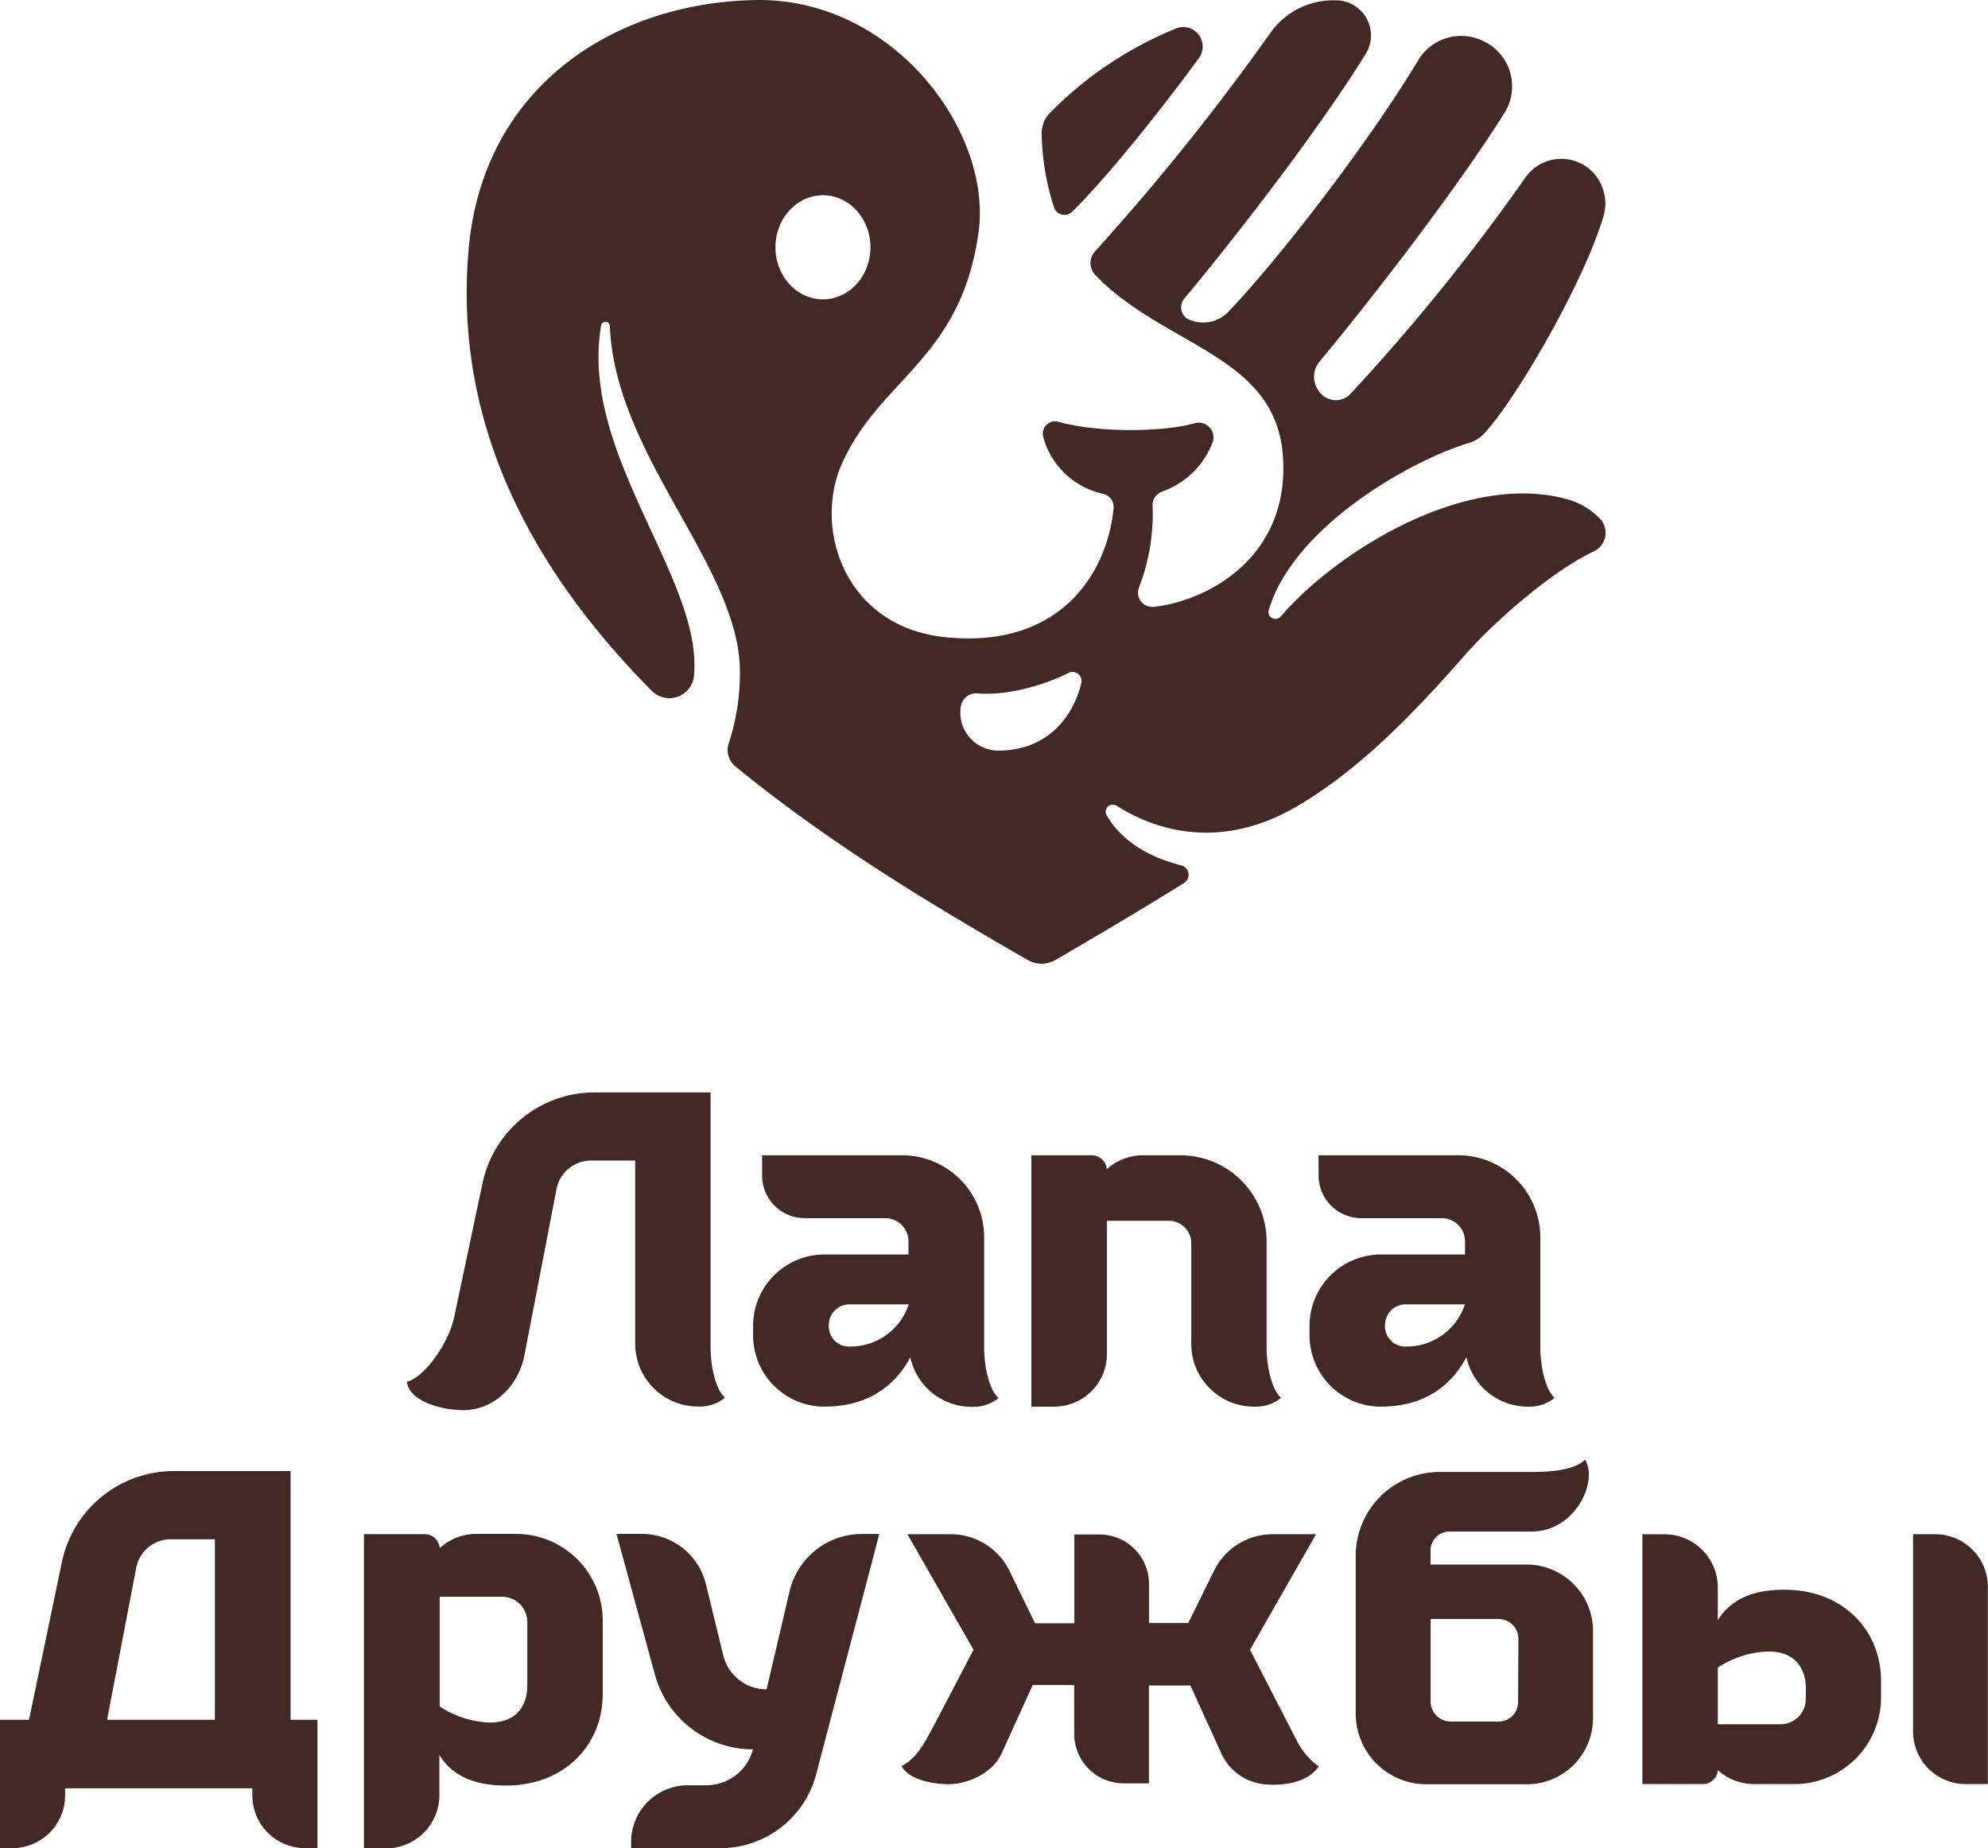 <?xml version="1.0" encoding="UTF-8"?> <svg xmlns="http://www.w3.org/2000/svg" id="aa1c45fe-ed03-45c6-a962-6c780aebae4f" data-name="Layer 1" viewBox="0 0 321.02 298.44"> <path d="M189.93,4.59a60.63,60.63,0,0,0-20.38,13.63,4.73,4.73,0,0,0-1.34,3.46,40.29,40.29,0,0,0,2,11.82,1.77,1.77,0,0,0,2.93.68c5.13-5.05,13.21-14.92,20.48-24.83A3.14,3.14,0,0,0,189.93,4.59Z" fill="#422926"></path> <path d="M253.38,80.71h0c-16.54-4.83-37.62,8.41-46.55,18.83a1.13,1.13,0,0,1-1.94-1.08c4-13.3,22.6-24,32.37-26.95a5.37,5.37,0,0,0,2.33-1.43c4.95-5.2,16.11-24.24,19.35-35.2a7.16,7.16,0,0,0,0-4l-.06-.19a7.06,7.06,0,0,0-12.57-2,329.85,329.85,0,0,1-28.15,34.82,3.27,3.27,0,0,1-5.16-.31l-.05-.07a3.83,3.83,0,0,1,.13-4.75c7.47-8.94,21.82-27.34,29.87-40.16A8.08,8.08,0,0,0,240.22,7L240,6.89a8.08,8.08,0,0,0-11,2.86c-7.19,12-21.18,30.58-30.59,40.55a5.65,5.65,0,0,1-6.21,1.38l-.07,0a2.21,2.21,0,0,1-.88-3.48c7.37-8.8,21.48-26.87,29.27-39.48A5.66,5.66,0,0,0,216,.06h-.18a12.42,12.42,0,0,0-10.69,5.27,379.78,379.78,0,0,1-28.26,35.21,2.81,2.81,0,0,0,0,3.87C188,56,206,57.26,207.16,73.65c1.15,15.77-11.38,23.23-20.81,24.35a2.31,2.31,0,0,1-2.43-3.12,33.12,33.12,0,0,0,2.2-13.23,2.28,2.28,0,0,1,1.5-2.25,13.65,13.65,0,0,0,8.23-8.05,2.39,2.39,0,0,0-2.94-3c-4.9,1.4-15.45,1.6-21.95-.23a2,2,0,0,0-2.49,2.48,12.84,12.84,0,0,0,9.7,9.15,2.19,2.19,0,0,1,1.65,2.35c-1.08,10.81-8.93,22.75-27.32,20.78-16.12-1.73-21.14-17.52-16.61-27.85C142,61.11,155.07,58.16,158,37.66,160.33,21.43,144.53,0,122.57,0h0C99.36.2,78.07,13.91,75.69,40.08c-2.65,29.15,11,52.73,29.54,71.46a4,4,0,0,0,6.84-2.44V109c1.39-15.6-18.56-35.73-15-56.44a.71.71,0,0,1,1.41.09c.82,21,21,38.91,21,55.83a36.33,36.33,0,0,1-1.8,11.54,3.41,3.41,0,0,0,1.06,3.73c16.33,13.38,34.09,23.68,47.2,31.27a4.48,4.48,0,0,0,4.49,0c4.2-2.44,13.47-7.86,20.76-12.43a1.56,1.56,0,0,0-.44-2.84c-4.82-1.23-9.46-3.64-12.06-8.11a1.15,1.15,0,0,1,1.62-1.53c7.18,4.56,17.51,6.85,29,.17s21.09-17.56,27.35-24.61C241.73,99.91,251,92,257.34,89.06a3.33,3.33,0,0,0,1.08-5.24A11.66,11.66,0,0,0,253.38,80.71ZM125.22,39.93c0-4.64,3.43-8.4,7.67-8.4s7.67,3.76,7.67,8.4-3.44,8.41-7.67,8.41S125.22,44.57,125.22,39.93Zm35.93,81.28a6.14,6.14,0,0,1-6-7.1,2.5,2.5,0,0,1,2.68-2.14c5.09.42,11.12-1.48,14.71-3.31a1.45,1.45,0,0,1,2.07,1.6C173.68,114.44,170.12,121.21,161.15,121.21Z" fill="#422926"></path> <path d="M147,219.18a10.12,10.12,0,0,0,10,8,6.34,6.34,0,0,0,4.24-1.43c-1.52-1.33-2.32-5.06-2.32-8.17V199.81a13.25,13.25,0,0,0-13.25-13.25H123.06v3.26a6.89,6.89,0,0,0,6.89,6.89h13a3.75,3.75,0,0,1,3.75,3.75v2.12H133.14a11.53,11.53,0,0,0-11.53,11.53v1.58a11.52,11.52,0,0,0,11.46,11.46C139,227.15,144,224.77,147,219.18Zm-9.83-8.55h9.57a9.88,9.88,0,0,1-9.42,6.81,3.26,3.26,0,0,1-3.48-3.48A3.33,3.33,0,0,1,137.12,210.63Z" fill="#422926"></path> <path d="M248.73,217.55V199.81a13.25,13.25,0,0,0-13.25-13.25H212.92v3.26a6.9,6.9,0,0,0,6.9,6.89h13a3.75,3.75,0,0,1,3.75,3.75v2.12H223a11.54,11.54,0,0,0-11.54,11.53v1.58a11.53,11.53,0,0,0,11.47,11.46c5.91,0,10.88-2.38,13.87-8a10.13,10.13,0,0,0,10,8,6.35,6.35,0,0,0,4.24-1.43C249.54,224.39,248.73,220.66,248.73,217.55Zm-21.59-.11a3.27,3.27,0,0,1-3.49-3.48,3.33,3.33,0,0,1,3.33-3.33h9.57A9.88,9.88,0,0,1,227.14,217.44Z" fill="#422926"></path> <path d="M178.75,218.62V197.14h10a3.61,3.61,0,0,1,3.61,3.61v16.14a10.15,10.15,0,0,0,10.26,10.26,6.35,6.35,0,0,0,4.24-1.43c-1.52-1.33-2.33-5.06-2.33-8.17V200.48a13.92,13.92,0,0,0-13.92-13.92h-5.94a8.6,8.6,0,0,0-5.94,2.26,2.44,2.44,0,0,0-2.5-2.26h-9.68v40.59h3.64A8.53,8.53,0,0,0,178.75,218.62Z" fill="#422926"></path> <path d="M84.67,218.91,89.87,192a5.67,5.67,0,0,1,5.56-4.59h7.14v29.46a10.15,10.15,0,0,0,10.26,10.26,6.35,6.35,0,0,0,4.24-1.43c-1.52-1.33-2.33-5.06-2.33-8.17V176.41H96a18.48,18.48,0,0,0-18.08,14.66s-3.82,18-4.6,21.73-4.46,9.44-7.63,10.35c.49,3.19,5.6,4.56,9.16,4.56C79.82,227.71,83.74,223.7,84.67,218.91Z" fill="#422926"></path> <path d="M83.31,247.7H76.88A8.73,8.73,0,0,0,71,250a2.42,2.42,0,0,0-2.5-2.26H58.77v50.74h3.57a8.61,8.61,0,0,0,8.61-8.6v-6.47c2,3.22,5.42,4.92,10.76,4.92,9.5,0,15.62-6.61,15.62-14.77v-11.8A14,14,0,0,0,83.31,247.7Zm1.84,24.46c0,3.3-1.76,6-6,6A15.61,15.61,0,0,1,71,275.56V257.85H81.07a4.08,4.08,0,0,1,4.08,4.08Z" fill="#422926"></path> <path d="M127.49,257l-3.7,15.8a7.19,7.19,0,0,1-7-5.49L114,255.84a10.65,10.65,0,0,0-10.35-8.14h-4.1l6.2,22.7a16.42,16.42,0,0,0,15.84,12.09,7.78,7.78,0,0,1-7.52,5.8h-3a9.16,9.16,0,0,0-9.16,9.16v1h14.41a16,16,0,0,0,15.47-11.93l10.2-38.81H139.2A12,12,0,0,0,127.49,257Z" fill="#422926"></path> <path d="M46.92,237.55H28.13A18.49,18.49,0,0,0,10,252.21l-5.31,25.5H0v20.73H2a8.51,8.51,0,0,0,8.51-8.51v-1.15H40.75v1.15a8.51,8.51,0,0,0,8.51,8.51h2V277.71H46.92ZM17.29,277.71,22,253.16a5.65,5.65,0,0,1,5.56-4.59h7.14v29.14Z" fill="#422926"></path> <path d="M209.31,280.89c-.59-1.11-7.46-14.48-7.46-14.48l10.66-18.66h-7a10.54,10.54,0,0,0-9.47,5.9l-4.16,8.44h-6.34v-6.3a8,8,0,0,0-8-8h-4.06v14.34h-6.34L163,253.65a10.56,10.56,0,0,0-9.47-5.9h-7l10.67,18.66s-6.29,12.09-7.42,14.13-2.46,3.83-4.21,4.64c1.05,2,4.57,3,7.94,2.92,3.16-.11,6.87-1.94,8.25-5l5-11h6.7v7.88a8,8,0,0,0,8,8h4.07V272.18h6.7l5,11a8.63,8.63,0,0,0,7.71,5c3.37.17,6.57-.78,8-2.92A11.83,11.83,0,0,1,209.31,280.89Z" fill="#422926"></path> <path d="M246.51,252.65H231v-2.27a3.06,3.06,0,0,1,3.06-3.06h13.23c7.16,0,10.84-8.22,8.65-11.62-1.92,2.05-7.23,2-9.07,2H232.47a13.55,13.55,0,0,0-13.55,13.55v25.46a11.42,11.42,0,0,0,11.42,11.42h16.22a10.69,10.69,0,0,0,10.68-10.69v-14A10.73,10.73,0,0,0,246.51,252.65Zm-1.37,22.23A3.13,3.13,0,0,1,242,278h-7.73a3.26,3.26,0,0,1-3.26-3.26V261.44H242a3.19,3.19,0,0,1,3.19,3.19Z" fill="#422926"></path> <path d="M312.51,247.75h-3.59v31.84a8.51,8.51,0,0,0,8.5,8.51H321V256.26A8.51,8.51,0,0,0,312.51,247.75Z" fill="#422926"></path> <path d="M288.16,256.71c-5.34,0-8.75,1.7-10.77,4.92v-5.27a8.6,8.6,0,0,0-8.6-8.6h-3.58V288.1h9.68a2.42,2.42,0,0,0,2.5-2.26,8.77,8.77,0,0,0,5.94,2.26h6.42a14,14,0,0,0,14-14v-2.6C303.78,263.32,297.66,256.71,288.16,256.71Zm3.44,17.65a4.08,4.08,0,0,1-4.08,4.08H277.39v-9.16a15.68,15.68,0,0,1,8.22-2.59c4.22,0,6,2.68,6,6Z" fill="#422926"></path> </svg> 